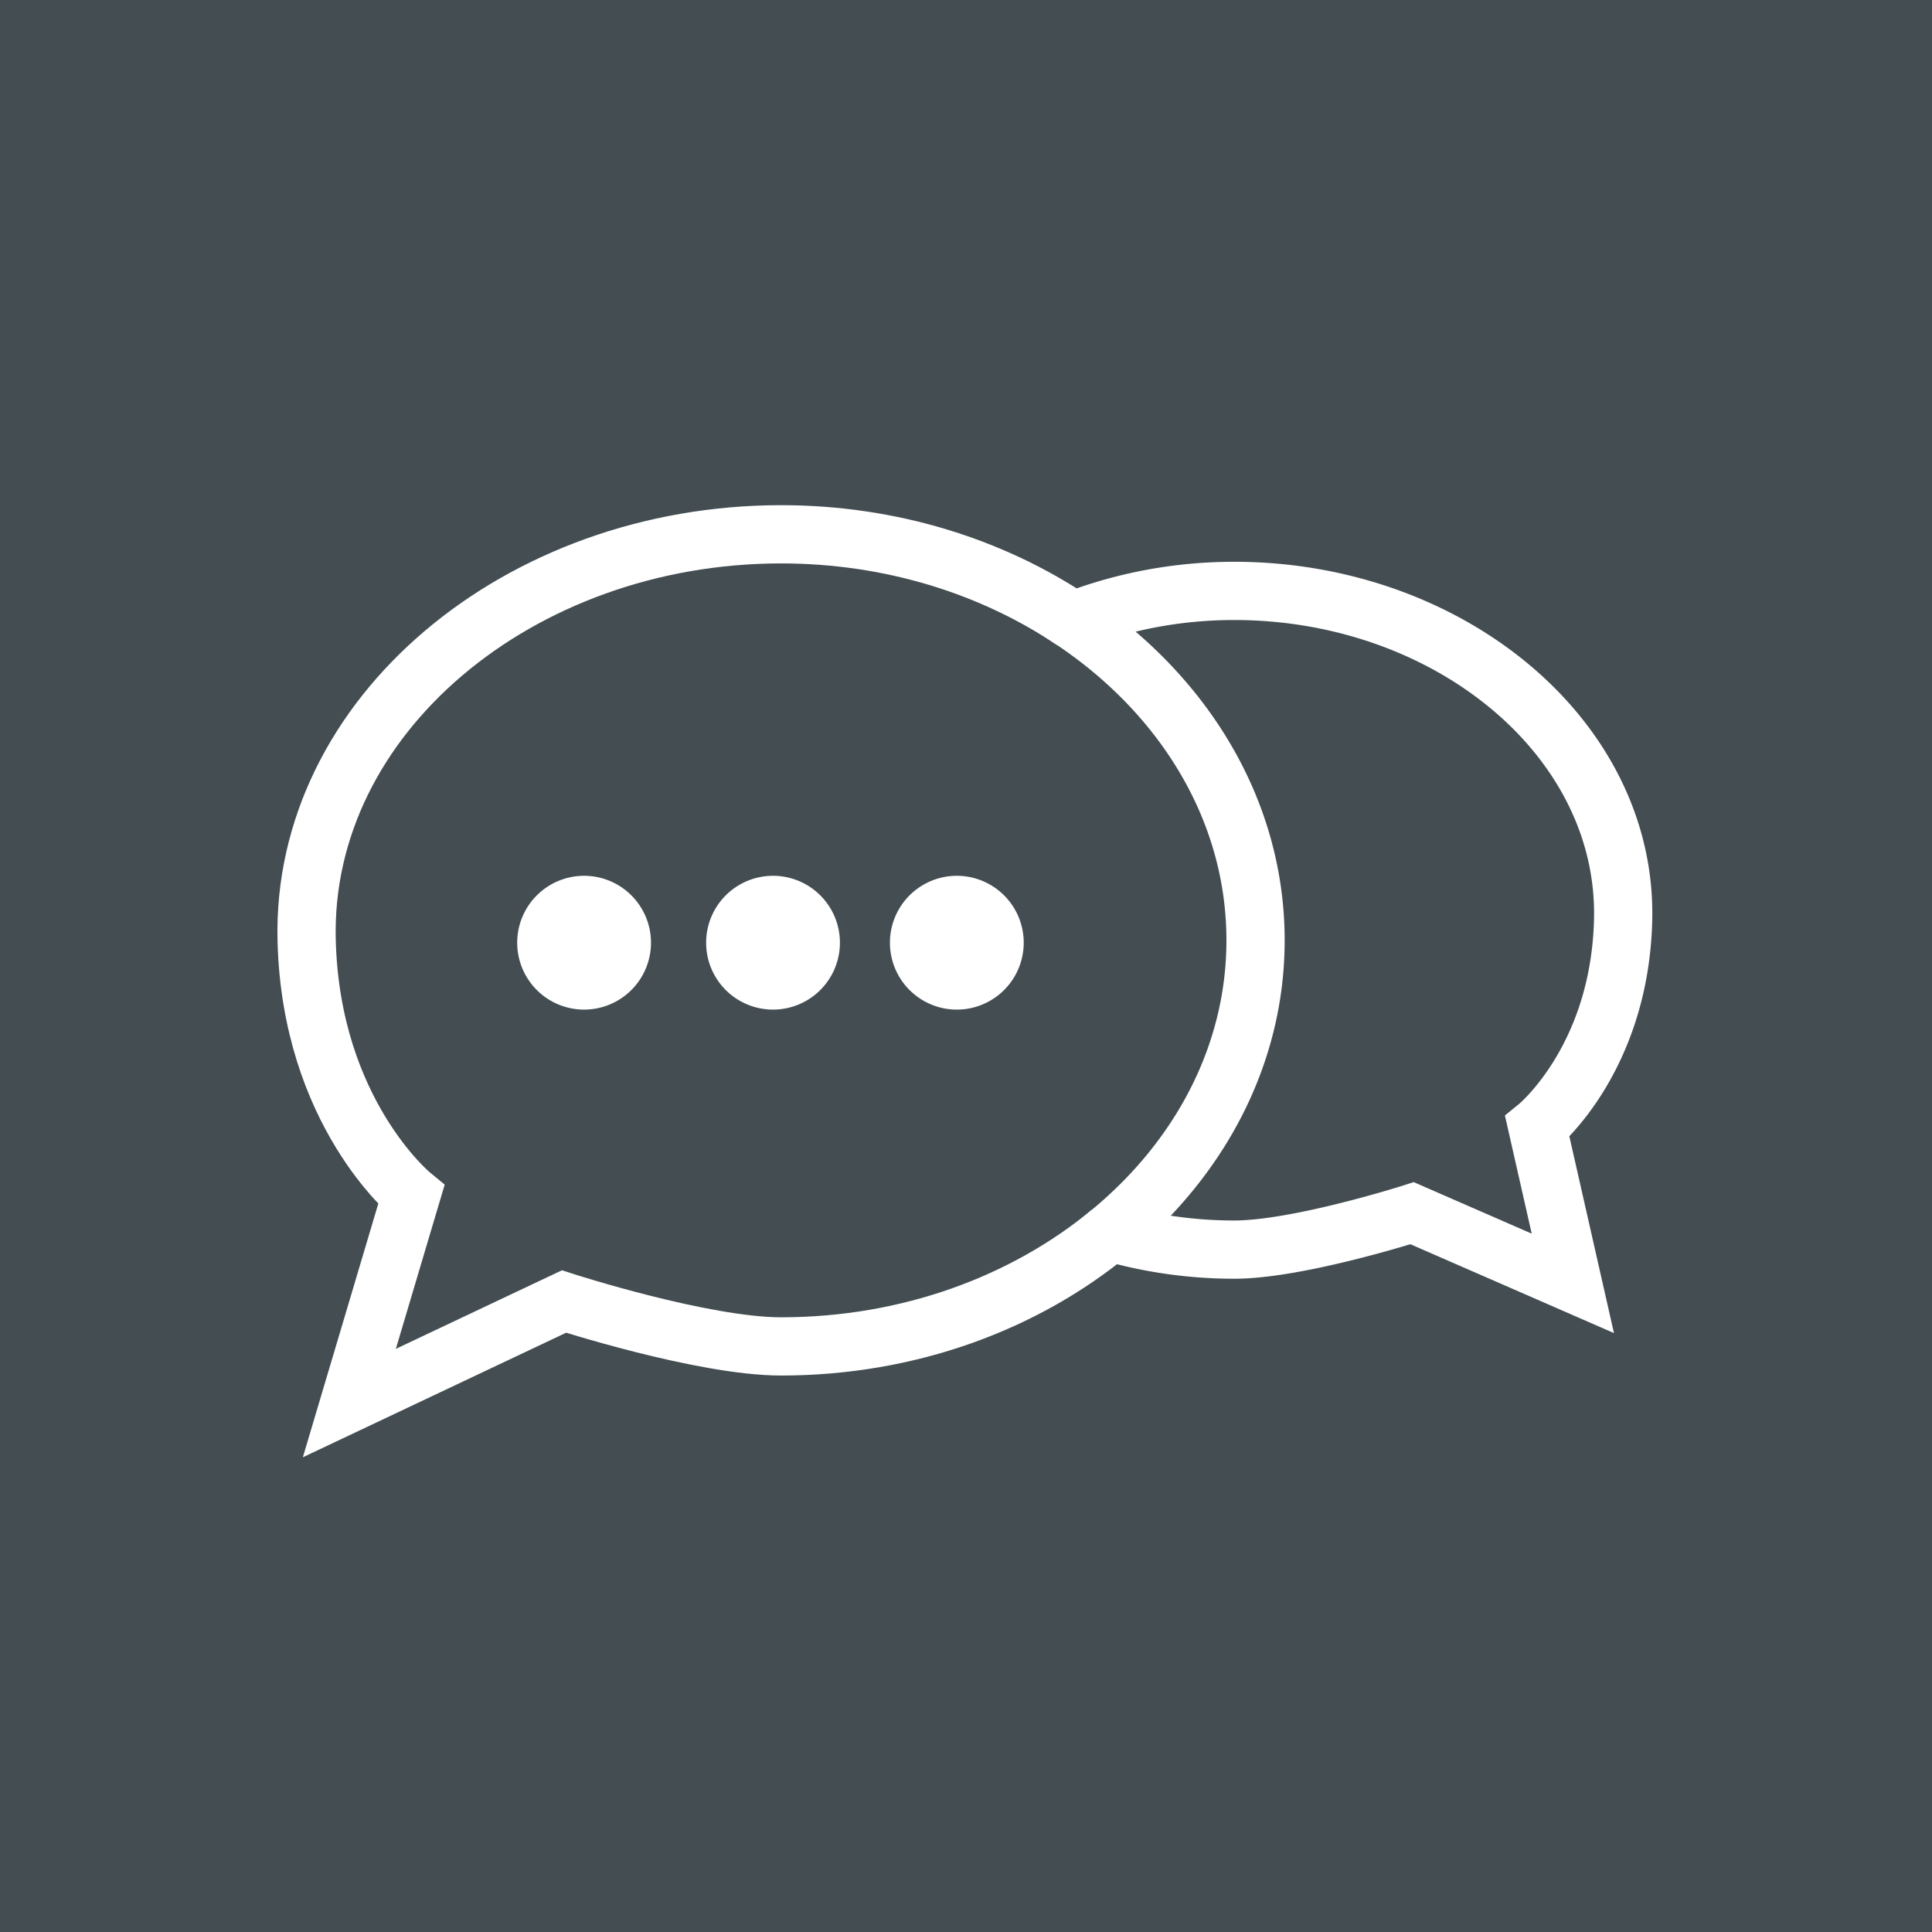 <svg xmlns="http://www.w3.org/2000/svg" viewBox="0 0 66.331 66.331">
  <rect x="0" y="0" width="66.331" height="66.331" fill="#808080" stroke="none"/>
  <path d="M0 66.33h66.33V0H0Z" fill="#434d52"/>
  <g transform="matrix(1.333 0 0 -1.333 -25.547 93.257)">
    <path d="M46.803 53.972c-2.075 1.391-4.68 2.227-7.52 2.227-6.75 0-12.365-4.684-12.22-10.459.11-4.43 2.695-6.554 2.695-6.554l-1.595-5.363 5.528 2.615s3.576-1.156 5.591-1.156c3.297 0 6.283 1.123 8.481 2.94" fill="none" stroke="#fff" stroke-width="1.5" stroke-miterlimit="10"/>
    <path d="M60.97 46.258c.119 4.684-4.484 8.483-10.018 8.483-1.481 0-2.883-.28-4.148-.768 2.856-1.915 4.699-4.886 4.699-8.232 0-2.954-1.438-5.618-3.74-7.52a11.642 11.642 0 0 1 3.189-.446c1.652 0 4.584.938 4.584.938l4.139-1.807-.915 4.036s2.12 1.722 2.21 5.316z" fill="none" stroke="#fff" stroke-width="1.5" stroke-miterlimit="10"/>
    <path d="M40.798 45.68a1.723 1.723 0 1 0-3.446 0 1.723 1.723 0 0 0 3.446 0" fill="#fff"/>
    <path d="M45.532 45.68a1.723 1.723 0 1 0-3.446 0 1.723 1.723 0 0 0 3.446 0" fill="#fff"/>
    <path d="M35.932 45.68a1.723 1.723 0 1 0-3.446 0 1.723 1.723 0 0 0 3.446 0" fill="#fff"/>
  </g>
</svg>
